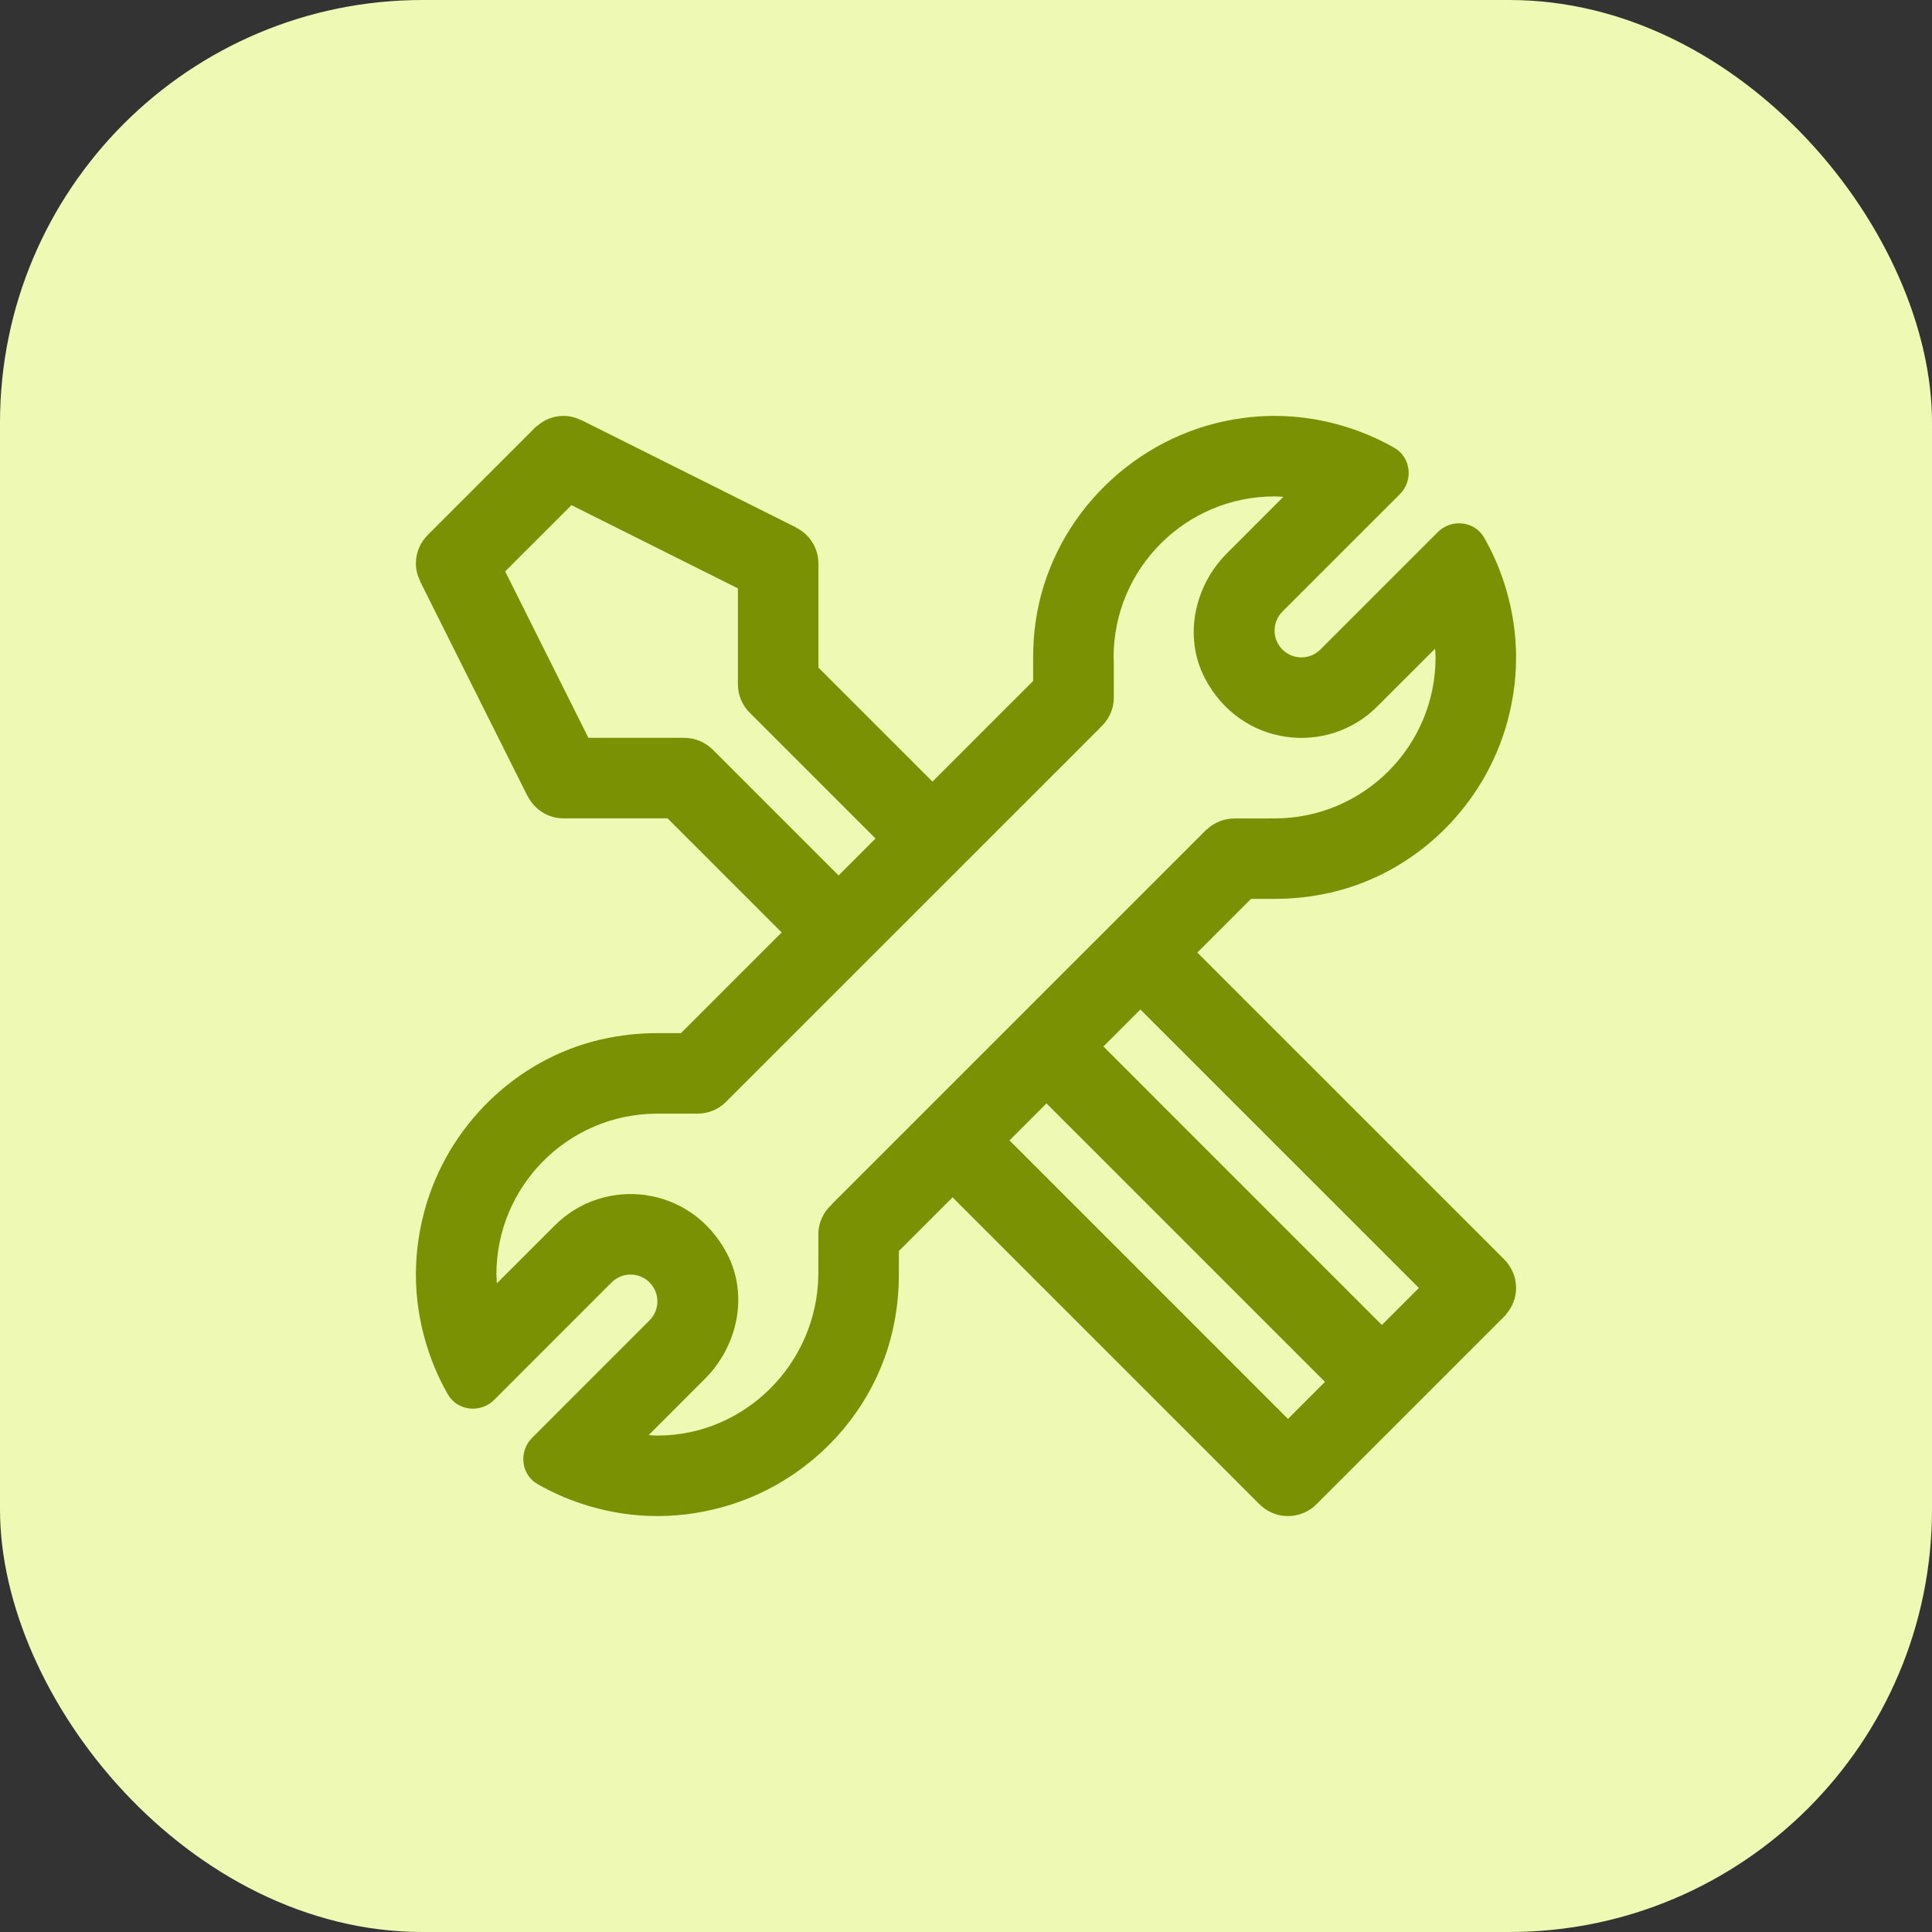 <svg width="64" height="64" viewBox="0 0 64 64" fill="none" xmlns="http://www.w3.org/2000/svg">
<rect x="0" y="0" width="64" height="64" fill="#333333" stroke="none"/>
<rect width="64" height="64" rx="14" fill="#EEFAB3"/>
<path fill-rule="evenodd" clip-rule="evenodd" d="M34.666 36.552L43.892 45.777L42.666 47.003L33.441 37.777L34.666 36.552ZM27.109 40.889L27.108 42.222C27.078 45.142 24.704 47.555 21.777 47.555C21.68 47.555 21.584 47.545 21.488 47.54L23.352 45.675C24.442 44.584 24.8 42.897 24.085 41.53C22.894 39.257 20.024 38.945 18.375 40.597L16.459 42.512C16.454 42.416 16.444 42.32 16.444 42.222C16.444 39.295 18.802 36.921 21.721 36.891H21.777C21.777 36.893 22.446 36.892 23.113 36.891C23.471 36.89 23.795 36.747 24.034 36.516L24.036 36.514C24.048 36.504 24.058 36.493 24.069 36.481L36.434 24.118L36.432 24.113C36.712 23.868 36.894 23.514 36.896 23.113C36.898 22.443 36.898 21.774 36.889 21.783V21.777C36.889 18.832 39.277 16.444 42.222 16.444C42.32 16.444 42.416 16.454 42.512 16.459L40.648 18.324C39.557 19.415 39.2 21.103 39.914 22.469C41.105 24.742 43.975 25.053 45.624 23.402L47.54 21.488C47.545 21.584 47.555 21.68 47.555 21.777C47.555 24.722 45.167 27.111 42.222 27.111H42.217L40.888 27.113C40.535 27.113 40.217 27.253 39.978 27.477C39.977 27.476 39.976 27.474 39.974 27.473L27.548 39.899L27.552 39.903C27.281 40.146 27.109 40.496 27.109 40.889ZM23.61 24.832V24.833C23.369 24.593 23.035 24.442 22.666 24.442H19.491L16.734 18.928L18.93 16.733L24.444 19.49V22.666C24.444 23.034 24.593 23.368 24.834 23.608L29.003 27.777L27.779 29.001L23.61 24.832ZM47.003 42.666L45.777 43.892L36.552 34.666L37.777 33.441L47.003 42.666ZM50.222 42.666C50.222 42.298 50.072 41.965 49.832 41.723L39.663 31.555L41.442 29.776H42.222C42.833 29.777 43.449 29.712 44.087 29.566C46.907 28.918 49.173 26.694 49.934 23.904C50.387 22.237 50.277 20.648 49.8 19.228C49.633 18.731 49.419 18.256 49.163 17.808C48.848 17.257 48.08 17.177 47.631 17.625L46.566 18.69L43.739 21.517C43.392 21.864 42.83 21.864 42.482 21.517C42.135 21.169 42.135 20.608 42.482 20.26L45.309 17.433L46.375 16.368C46.823 15.92 46.743 15.152 46.192 14.836C45.744 14.58 45.269 14.367 44.771 14.2C43.492 13.768 42.076 13.638 40.59 13.947C37.337 14.625 34.771 17.317 34.305 20.607C34.249 20.995 34.224 21.404 34.224 21.783V22.557L30.889 25.892L27.111 22.114V18.666C27.111 18.141 26.804 17.69 26.362 17.473L26.365 17.469L19.255 13.914L19.252 13.919C19.074 13.831 18.878 13.777 18.666 13.777C18.326 13.777 18.018 13.909 17.783 14.12L17.777 14.114L14.168 17.723C13.927 17.965 13.777 18.298 13.777 18.666C13.777 18.877 13.832 19.074 13.918 19.251L13.914 19.253L17.47 26.363L17.474 26.361C17.691 26.802 18.142 27.109 18.666 27.109H22.115L25.893 30.888L22.557 34.224H21.777C21.166 34.222 20.54 34.289 19.904 34.435C17.088 35.085 14.826 37.307 14.066 40.094C13.612 41.76 13.721 43.35 14.2 44.771C14.367 45.268 14.58 45.743 14.836 46.191C15.152 46.742 15.92 46.823 16.369 46.374L17.433 45.309L20.26 42.482C20.608 42.135 21.169 42.135 21.517 42.482C21.864 42.829 21.864 43.392 21.517 43.739L18.69 46.566L17.625 47.632C17.177 48.08 17.256 48.848 17.808 49.163C18.256 49.419 18.73 49.633 19.228 49.8C20.662 50.282 22.269 50.389 23.953 49.92C26.727 49.146 28.931 46.884 29.569 44.075C29.712 43.446 29.777 42.826 29.776 42.222L29.777 41.441L31.555 39.663L41.723 49.831C41.965 50.072 42.298 50.222 42.666 50.222C43.034 50.222 43.368 50.072 43.609 49.831L49.885 43.555L49.88 43.55C50.09 43.314 50.222 43.007 50.222 42.666Z" fill="#799102"/>
</svg>
